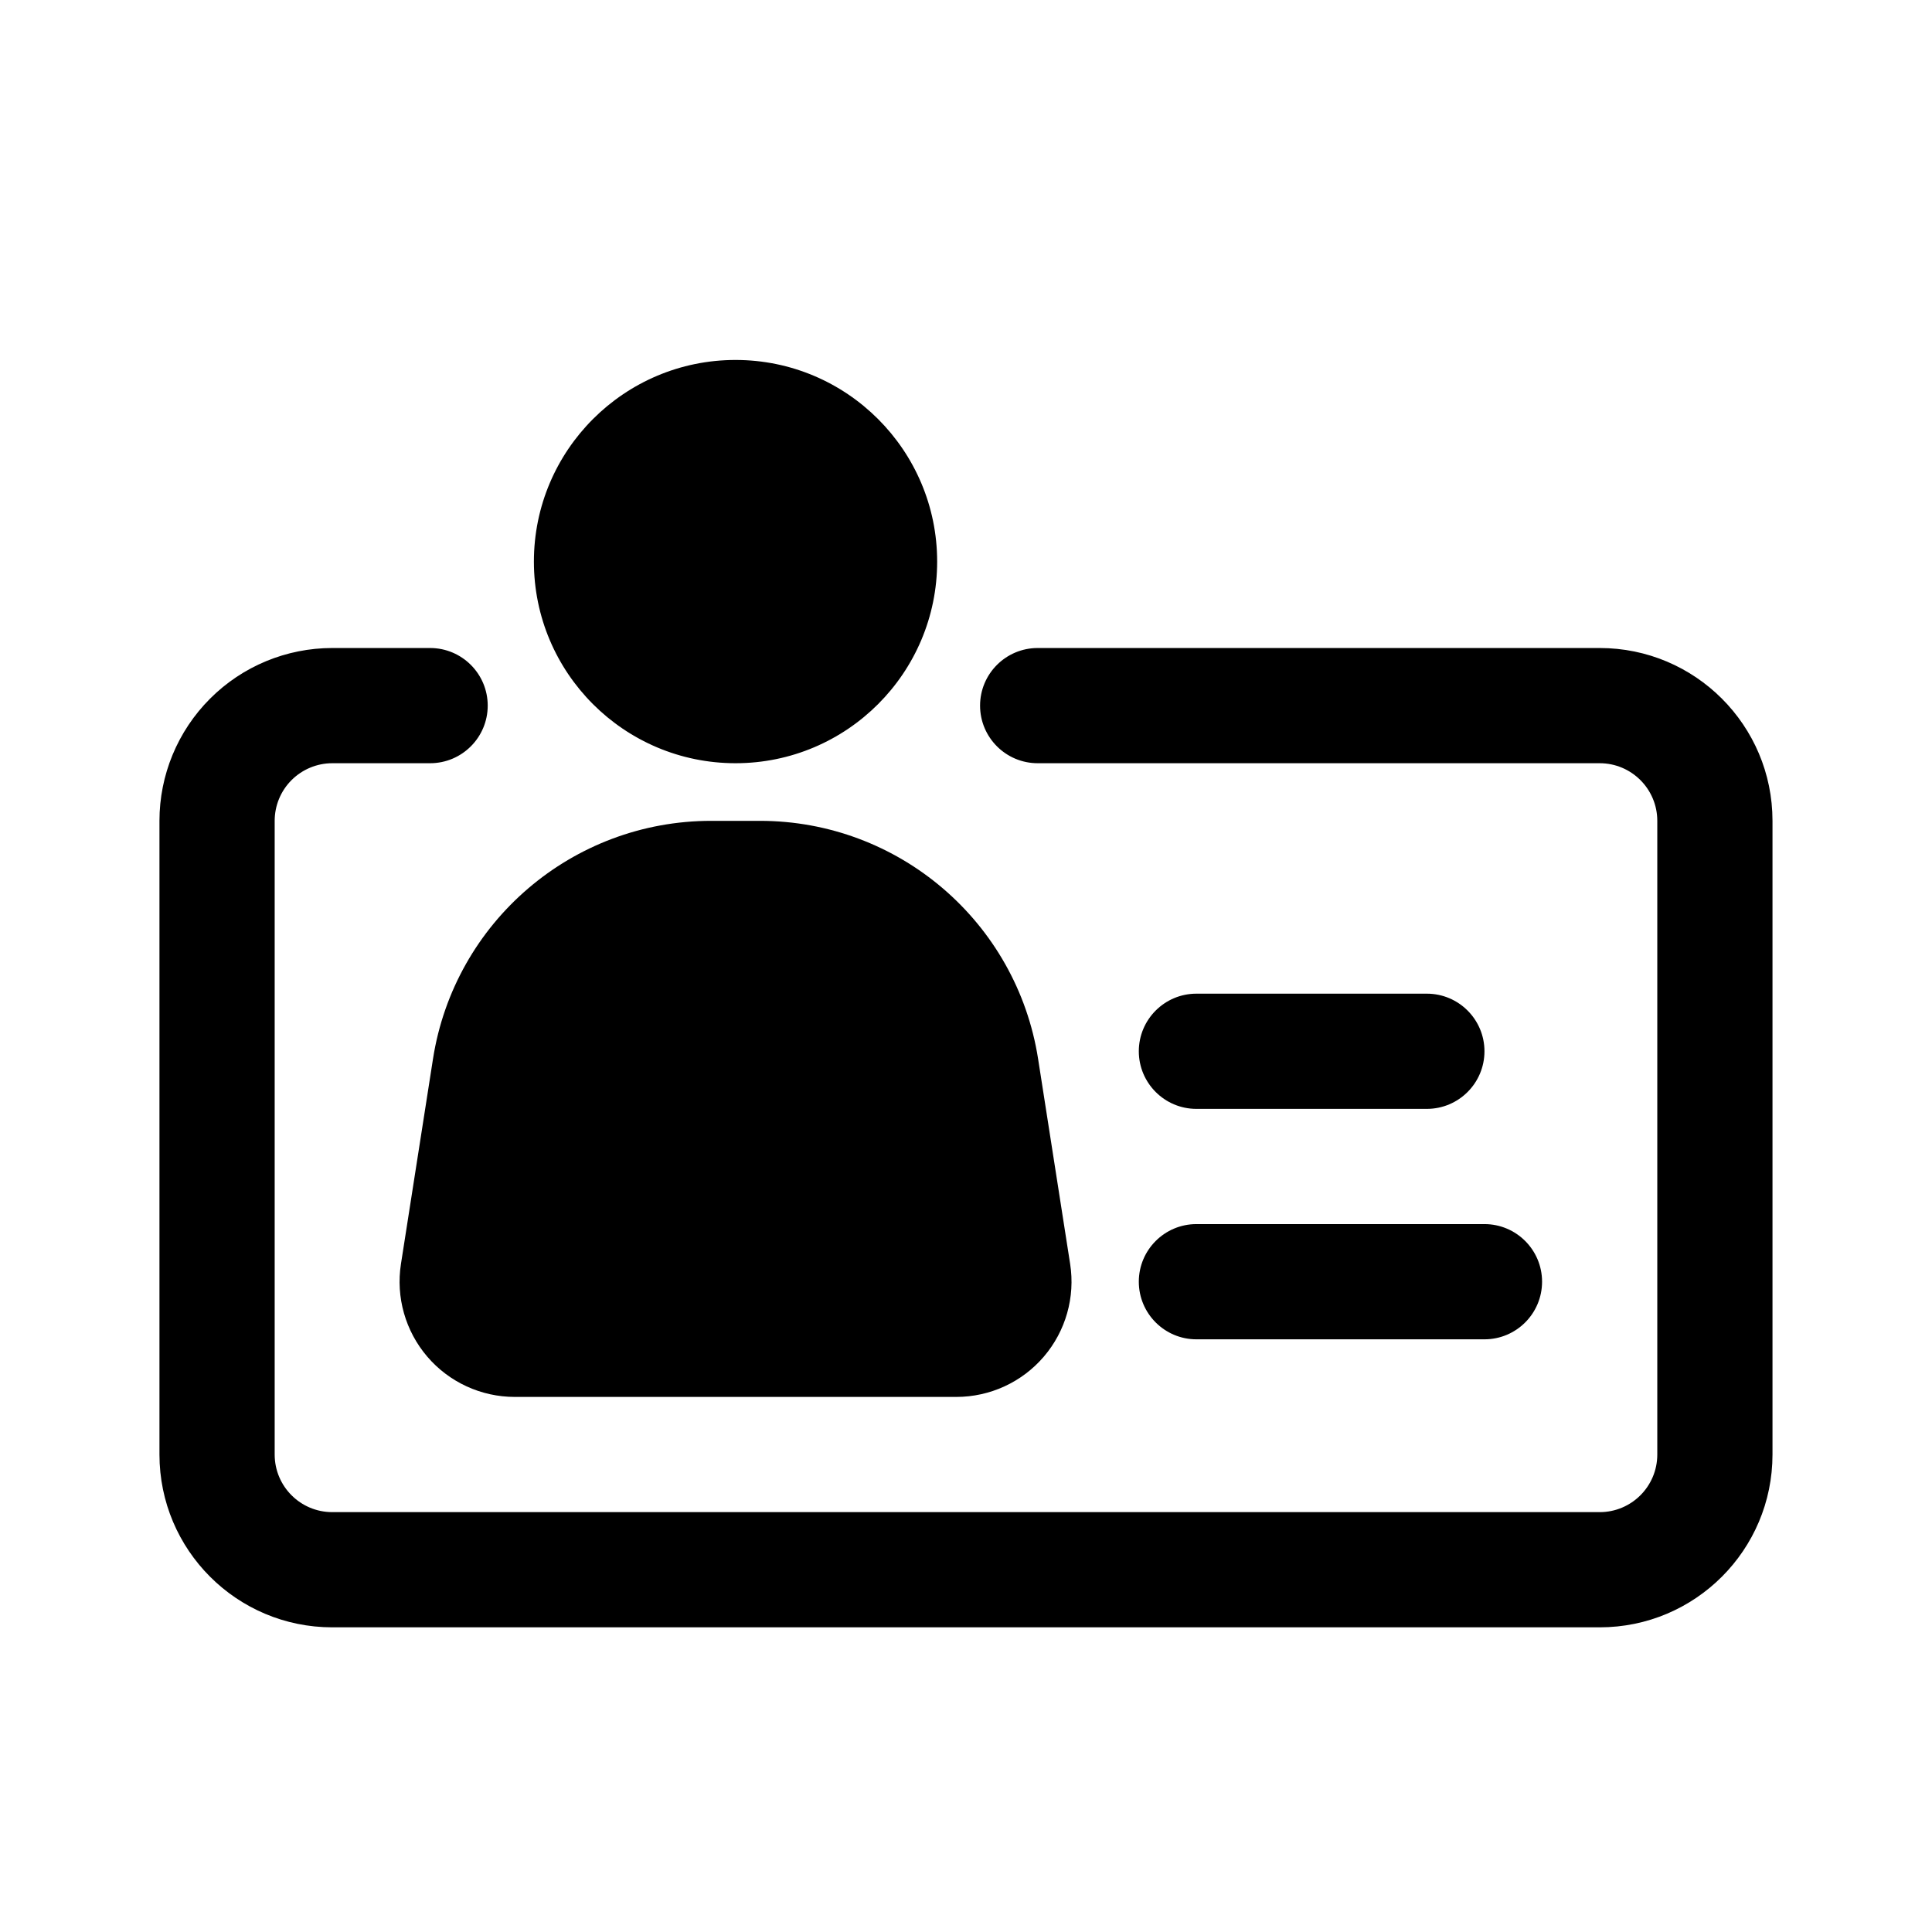 <?xml version="1.0" encoding="UTF-8"?>
<!-- The Best Svg Icon site in the world: iconSvg.co, Visit us! https://iconsvg.co -->
<svg fill="#000000" width="800px" height="800px" version="1.1" viewBox="144 144 512 512" xmlns="http://www.w3.org/2000/svg">
 <path d="m257.98 315.73h-25.922c-12.152 0-23.801 4.824-32.383 13.418-8.594 8.594-13.418 20.242-13.418 32.383v167.93c0 25.297 20.504 45.801 45.801 45.801h335.87c25.297 0 45.801-20.504 45.801-45.801v-167.93c0-25.301-20.504-45.801-45.801-45.801h-148.93c-8.43 0-15.27 6.84-15.27 15.266 0 8.426 6.84 15.266 15.27 15.266h148.93c8.43 0 15.27 6.84 15.27 15.27v167.93c0 8.445-6.84 15.27-15.27 15.27h-335.87c-8.43 0-15.266-6.824-15.266-15.27v-167.93c0-4.047 1.602-7.926 4.473-10.797 2.856-2.852 6.746-4.473 10.793-4.473h25.922c8.43 0 15.27-6.84 15.27-15.266 0-8.426-6.84-15.266-15.27-15.266zm161.13 108.9c-5.68-36.32-36.961-63.098-73.727-63.098h-12.914c-36.762 0-68.043 26.777-73.723 63.098-3.008 19.281-6.262 40.074-8.488 54.32-1.375 8.824 1.176 17.801 6.977 24.578 5.801 6.777 14.273 10.672 23.188 10.672h117.01c8.914 0 17.391-3.894 23.191-10.672 5.801-6.777 8.352-15.754 6.977-24.562zm41.953 74.305h76.336c8.426 0 15.266-6.84 15.266-15.27 0-8.426-6.84-15.266-15.266-15.266h-76.336c-8.426 0-15.266 6.84-15.266 15.266 0 8.43 6.84 15.27 15.266 15.27zm0-61.07h61.066c8.43 0 15.27-6.84 15.27-15.266s-6.84-15.266-15.27-15.266h-61.066c-8.426 0-15.266 6.84-15.266 15.266s6.84 15.266 15.266 15.266zm-122.14-198.47c-29.496 0-53.434 23.953-53.434 53.434 0 29.496 23.938 53.434 53.434 53.434 29.496 0 53.434-23.938 53.434-53.434 0-29.48-23.938-53.434-53.434-53.434z" fill-rule="evenodd"/>
</svg>